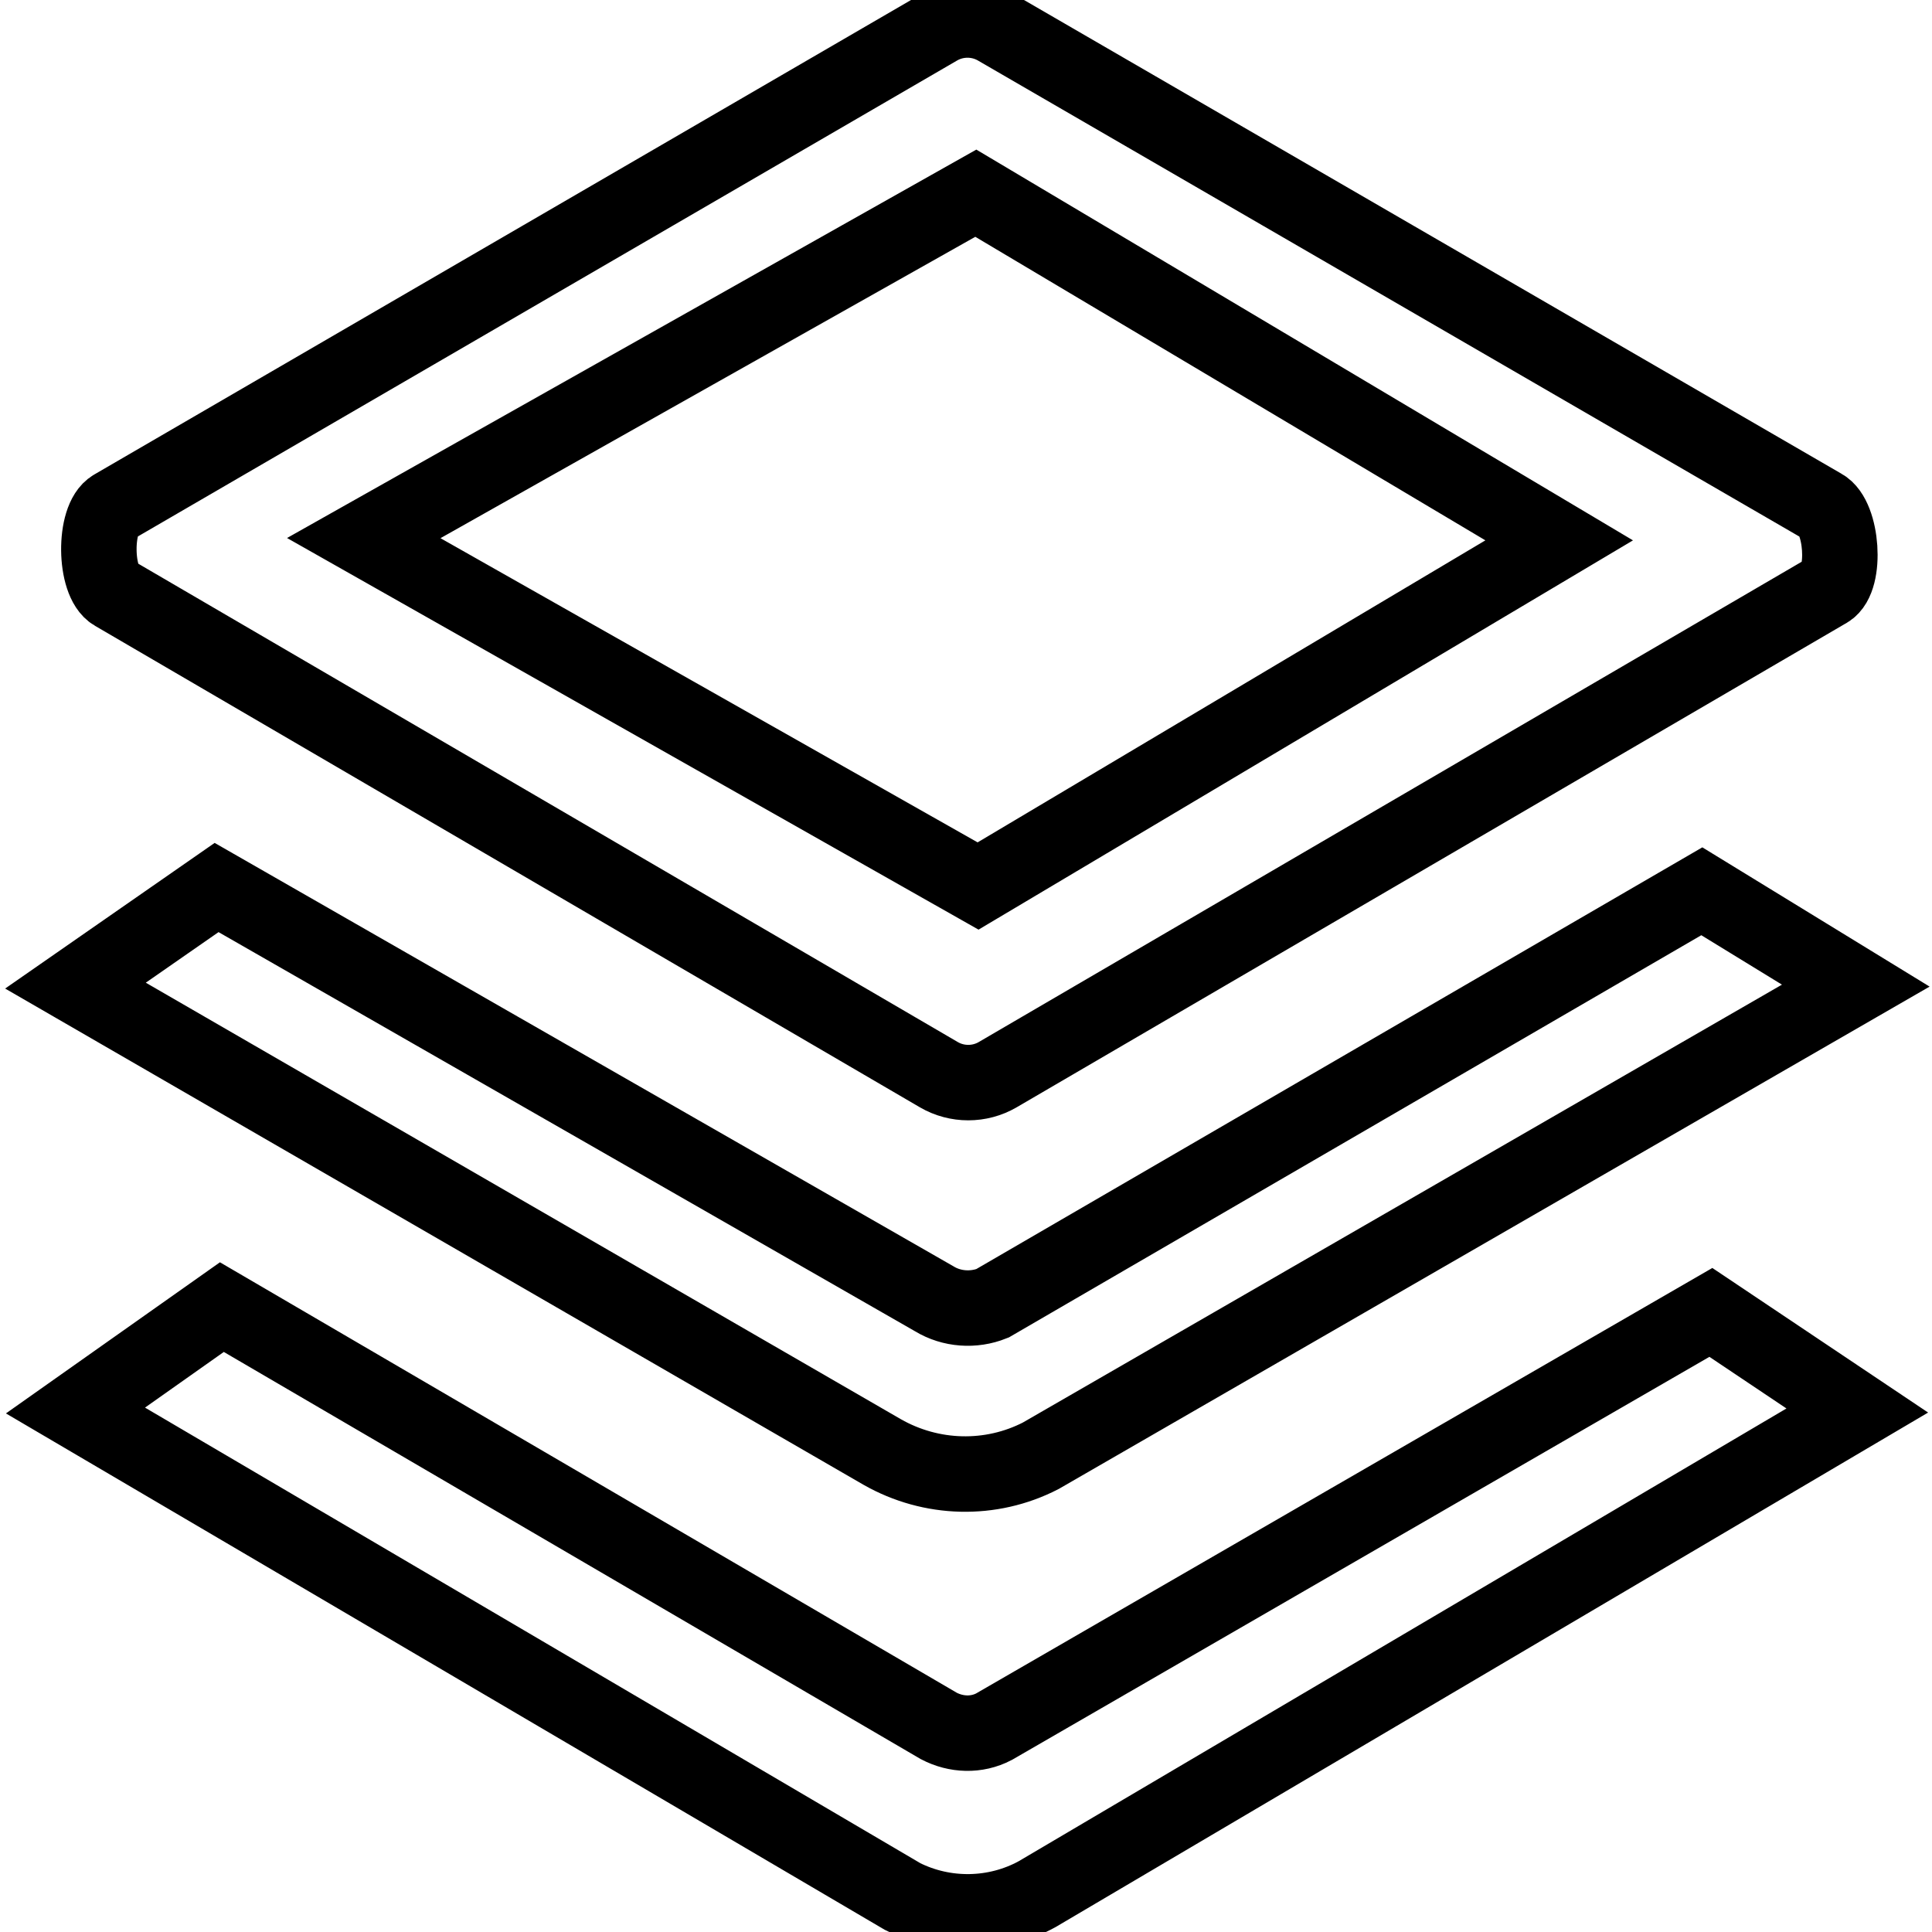<?xml version="1.0" encoding="utf-8"?>
<!-- Svg Vector Icons : http://www.onlinewebfonts.com/icon -->
<!DOCTYPE svg PUBLIC "-//W3C//DTD SVG 1.1//EN" "http://www.w3.org/Graphics/SVG/1.1/DTD/svg11.dtd">
<svg version="1.1" xmlns="http://www.w3.org/2000/svg" xmlns:xlink="http://www.w3.org/1999/xlink" x="0px" y="0px" viewBox="0 0 256 256" enable-background="new 0 0 256 256" xml:space="preserve">
<g> <path stroke-width="10" fill-opacity="0" stroke="#000000"  d="M116.9,192.4L10,130.6l18.7-13l95.1,54.5c2.3,1.4,5.2,1.6,7.7,0.6l94-54.6l20.4,12.5l-108,62.3 C131.3,196.3,123.4,196.1,116.9,192.4L116.9,192.4z M119.6,251.3L10,186.9l19.4-13.7l95,55.5c2.3,1.2,5,1.3,7.3,0.1l95-54.9 l19.4,13L137.4,251C131.9,254,125.2,254.1,119.6,251.3L119.6,251.3z M241.5,67.1L132.1,3.7c-2.4-1.4-5.4-1.4-7.8,0L15,67.2 c-2.6,1.5-2.5,9.9,0.1,11.4l109.3,63.8c2.4,1.4,5.4,1.4,7.8,0l110-64.2C244.7,76.7,244.1,68.5,241.5,67.1L241.5,67.1z M129.6,117.4 L48.2,71.3l81.1-45.7l77.3,46L129.6,117.4z"/></g>
</svg>